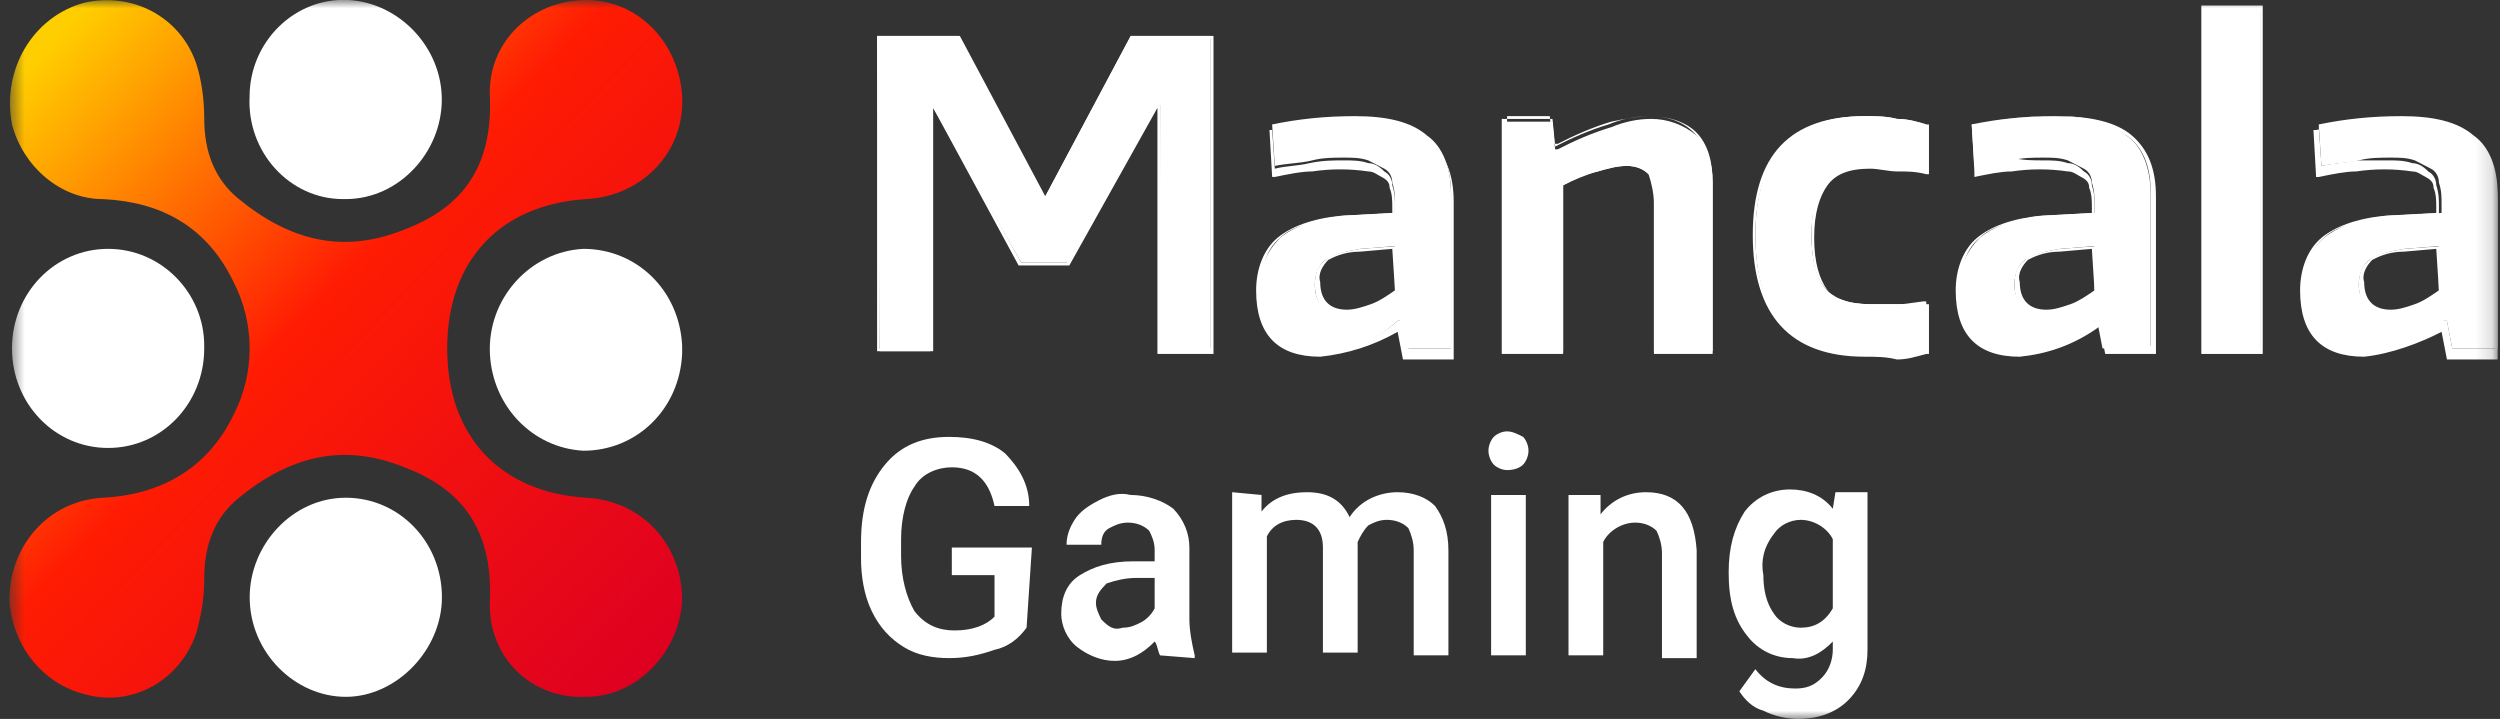 <svg width="153" height="44" viewBox="0 0 153 44" fill="none" xmlns="http://www.w3.org/2000/svg">
<rect x="0" y="0" width="153" height="44" fill="#333333" stroke="none"/>
<g clip-path="url(#clip0_1136_51615)">
<mask id="mask0_1136_51615" style="mask-type:luminance" maskUnits="userSpaceOnUse" x="0" y="0" width="153" height="44">
<path d="M152.857 0H0.572V44H152.857V0Z" fill="white"/>
</mask>
<g mask="url(#mask0_1136_51615)">
<path d="M53.678 2.2H58.58L63.809 12.015H63.972L69.201 2.2H74.103V21.492H70.998V6.43H70.835L65.443 16.077H62.502L57.11 6.6H56.947V21.492H53.842L53.678 2.2Z" fill="white"/>
<path d="M74.266 21.661H70.835V6.6L65.443 16.246H62.338L57.11 6.6V21.492H53.678V2.2H58.744L63.972 12.015L69.201 2.2H74.266V21.661ZM71.162 21.323H74.103V2.369H69.365L64.136 12.184H63.809L58.58 2.369H53.842V21.323H56.783V6.43H57.11L62.502 16.077H65.28L70.672 6.43H70.998L71.162 21.323Z" fill="white"/>
<path d="M80.795 21.662C79.488 21.662 78.671 21.323 78.017 20.646C77.364 19.8 77.037 18.785 77.037 17.77C77.037 16.416 77.527 15.4 78.344 14.554C79.161 13.877 80.468 13.37 82.265 13.2L85.37 13.031V12.523C85.37 12.016 85.37 11.677 85.207 11.169C85.207 10.831 85.043 10.492 84.716 10.323C84.39 10.154 84.063 9.985 83.736 9.816C83.246 9.646 82.756 9.646 82.265 9.646C81.612 9.646 80.958 9.646 80.305 9.816C79.651 9.985 78.834 9.985 78.017 10.154L77.854 7.616C79.488 7.277 81.122 7.108 82.919 7.108C84.88 7.108 86.35 7.446 87.331 8.293C88.311 8.969 88.801 10.323 88.801 11.846V21.323H86.024L85.697 19.631H85.533C84.063 20.985 82.429 21.662 80.795 21.662ZM82.265 19.123C82.756 19.123 83.409 18.954 83.899 18.785C84.39 18.616 84.88 18.277 85.37 17.939V15.062L83.246 15.231C82.265 15.4 81.612 15.569 81.122 15.908C80.631 16.246 80.468 16.923 80.468 17.431C80.468 18.446 80.958 19.123 82.265 19.123Z" fill="white"/>
<path d="M80.797 21.831C79.49 21.831 78.509 21.492 77.856 20.815C77.202 20.138 76.875 19.123 76.875 17.769C76.875 16.415 77.366 15.23 78.183 14.553C78.999 13.877 80.307 13.369 82.104 13.2L85.208 13.03V12.692C85.208 12.354 85.208 11.846 85.045 11.507C85.045 11.169 84.882 11 84.555 10.83C84.228 10.661 84.065 10.492 83.738 10.492C82.594 10.323 81.451 10.323 80.307 10.492C79.653 10.492 78.836 10.661 78.019 10.83H77.856L77.692 7.954H77.856C79.49 7.615 81.287 7.446 82.921 7.446C84.882 7.446 86.516 7.784 87.496 8.63C88.476 9.477 88.966 10.661 88.966 12.354V22H85.862L85.535 20.307C84.065 21.153 82.431 21.661 80.797 21.831ZM82.267 9.815C82.757 9.815 83.248 9.815 83.738 9.984C84.065 9.984 84.391 10.153 84.718 10.492C85.045 10.661 85.208 11 85.208 11.338C85.372 11.846 85.372 12.184 85.372 12.692V13.2L82.104 13.369C80.307 13.538 78.999 13.877 78.346 14.553C77.529 15.23 77.202 16.246 77.202 17.6C77.202 18.615 77.529 19.631 78.183 20.477C78.836 21.153 79.653 21.492 80.96 21.492C82.594 21.492 84.228 20.815 85.535 19.631H85.862L86.189 21.323H88.803V11.846C88.803 10.323 88.313 9.138 87.333 8.461C86.352 7.784 84.882 7.446 82.757 7.446C81.124 7.446 79.49 7.615 77.856 7.954L78.019 10.323C78.673 10.153 79.49 10.153 80.143 9.984C80.96 9.815 81.614 9.815 82.267 9.815ZM82.267 19.292C81.124 19.292 80.47 18.615 80.47 17.43C80.47 16.753 80.633 16.246 81.124 15.907C81.451 15.569 82.267 15.4 83.248 15.23L85.535 15.061V18.107C85.045 18.446 84.555 18.784 84.065 18.953C83.248 19.123 82.757 19.123 82.267 19.292ZM85.208 15.23L83.248 15.4C82.267 15.4 81.614 15.738 81.287 15.907C80.96 16.246 80.633 16.753 80.797 17.261C80.797 18.277 81.287 18.953 82.431 18.953C82.921 18.953 83.411 18.784 83.901 18.615C84.391 18.446 84.882 18.107 85.372 17.769L85.208 15.23Z" fill="white"/>
<path d="M92.068 7.446H95.01L95.173 9.138H95.336C96.317 8.631 97.46 8.123 98.604 7.785C99.421 7.446 100.238 7.277 101.055 7.277C102.036 7.277 103.016 7.615 103.833 8.292C104.486 8.969 104.813 9.985 104.813 11.169V21.492H101.219V12.354C101.219 11.677 101.219 11.169 100.892 10.662C100.565 10.323 100.075 10.154 99.585 10.154C98.931 10.154 98.277 10.323 97.787 10.492C96.97 10.662 96.317 11 95.663 11.338V21.492H92.232L92.068 7.446Z" fill="white"/>
<path d="M104.815 21.662H101.221V12.354C101.221 11.846 101.057 11.169 100.894 10.662C100.567 10.323 100.077 10.154 99.587 10.154C98.933 10.154 98.443 10.323 97.789 10.492C97.136 10.662 96.319 11 95.665 11.339V21.662H91.907V7.277H95.012L95.175 8.969C96.155 8.462 97.299 7.954 98.443 7.616C99.26 7.277 100.077 7.108 101.057 7.108C102.038 7.108 103.181 7.446 103.835 8.123C104.488 8.8 104.815 9.816 104.815 11.169V21.662ZM101.384 21.323H104.652V11C104.652 9.816 104.325 8.8 103.672 8.123C103.018 7.446 102.038 7.108 101.057 7.108C100.24 7.108 99.423 7.277 98.606 7.446C97.463 7.785 96.319 8.293 95.338 8.8H95.012L94.848 7.108H92.234V20.816H95.502V10.662C96.155 10.323 96.972 9.985 97.626 9.816C98.279 9.646 98.933 9.477 99.423 9.477C99.913 9.477 100.404 9.646 100.894 9.985C101.221 10.492 101.384 11.169 101.384 11.846V21.323Z" fill="white"/>
<path d="M114.129 21.662C109.554 21.662 107.43 19.293 107.43 14.385C107.43 9.477 109.718 7.108 114.129 7.108C114.783 7.108 115.436 7.108 116.09 7.277C116.744 7.277 117.234 7.446 117.888 7.616V10.492C117.234 10.323 116.744 10.323 116.09 10.323C115.6 10.323 114.946 10.154 114.456 10.154C113.149 10.154 112.332 10.492 111.679 11.169C111.188 11.846 110.861 12.862 110.861 14.385C110.861 15.908 111.188 17.093 111.679 17.6C112.169 18.277 113.149 18.616 114.456 18.616C115.11 18.616 115.763 18.616 116.254 18.616C116.744 18.616 117.397 18.446 117.888 18.446V21.323C117.397 21.492 116.744 21.662 116.09 21.662C115.436 21.662 114.783 21.662 114.129 21.662Z" fill="white"/>
<path d="M114.131 21.831C109.556 21.831 107.269 19.293 107.269 14.385C107.269 9.477 109.556 7.108 114.131 7.108C114.785 7.108 115.438 7.108 116.092 7.277C116.746 7.277 117.399 7.446 117.89 7.616H118.053V10.662H117.89C117.236 10.492 116.746 10.492 116.092 10.492C115.602 10.492 114.948 10.323 114.458 10.323C113.151 10.323 112.334 10.662 111.844 11.339C111.354 12.016 111.027 13.031 111.027 14.554C111.027 16.077 111.354 17.093 111.844 17.77C112.334 18.446 113.314 18.785 114.458 18.785C115.112 18.785 115.765 18.785 116.256 18.785C116.746 18.785 117.399 18.616 117.89 18.616H118.053V21.662H117.89C117.236 21.831 116.746 22 116.092 22C115.438 21.831 114.785 21.831 114.131 21.831ZM114.131 7.277C109.72 7.277 107.432 9.646 107.432 14.385C107.432 19.123 109.556 21.492 114.131 21.492C114.785 21.492 115.438 21.492 116.092 21.323C116.582 21.323 117.236 21.154 117.726 20.985V18.446C117.236 18.616 116.746 18.616 116.256 18.616C115.765 18.616 115.112 18.616 114.458 18.616C113.151 18.616 112.171 18.277 111.681 17.6C111.027 16.923 110.863 15.739 110.863 14.216C110.863 12.693 111.19 11.508 111.681 10.831C112.171 10.154 113.151 9.816 114.458 9.816C114.948 9.816 115.602 9.816 116.092 9.985C116.746 9.985 117.236 10.154 117.726 10.154V7.785C117.236 7.616 116.582 7.616 116.092 7.446C115.438 7.446 114.785 7.277 114.131 7.277Z" fill="white"/>
<path d="M123.608 21.662C122.301 21.662 121.484 21.323 120.831 20.646C120.177 19.969 119.85 18.954 119.85 17.77C119.85 16.416 120.34 15.4 121.157 14.554C121.974 13.877 123.282 13.37 125.079 13.2L128.184 13.031V12.523C128.184 12.016 128.184 11.677 128.02 11.169C128.02 10.831 127.857 10.492 127.53 10.323C127.203 10.154 126.876 9.985 126.55 9.816C126.059 9.646 125.569 9.646 125.079 9.646C124.425 9.646 123.772 9.646 123.118 9.816C122.301 9.816 121.648 9.985 120.831 10.154L120.667 7.616C122.301 7.277 123.935 7.108 125.733 7.108C127.693 7.108 129.164 7.446 130.144 8.293C131.125 8.969 131.615 10.323 131.615 11.846V21.323H128.674L128.347 19.631H128.184C126.876 20.985 125.242 21.662 123.608 21.662ZM125.079 19.123C125.569 19.123 126.223 18.954 126.713 18.785C127.203 18.616 127.693 18.277 128.184 17.939V15.062L126.059 15.231C125.079 15.4 124.425 15.569 123.935 15.908C123.445 16.246 123.282 16.923 123.282 17.431C123.282 18.446 123.935 19.123 125.079 19.123Z" fill="white"/>
<path d="M123.61 21.831C122.303 21.831 121.323 21.492 120.669 20.816C120.016 20.139 119.689 19.123 119.689 17.77C119.689 16.416 120.179 15.231 120.996 14.554C121.813 13.877 123.12 13.37 124.917 13.2L128.022 13.031V12.693C128.022 12.354 128.022 11.846 127.859 11.508C127.859 11.169 127.695 11 127.368 10.831C127.042 10.662 126.878 10.492 126.551 10.492C125.408 10.323 124.264 10.323 123.12 10.492C122.467 10.492 121.65 10.662 120.833 10.831V10.492L120.669 7.616H120.833C122.467 7.277 124.264 7.108 125.898 7.108C127.859 7.108 129.493 7.446 130.473 8.293C131.453 9.139 131.944 10.323 131.944 12.016V21.662H128.839L128.512 19.969C126.878 21.154 125.244 21.662 123.61 21.831ZM125.081 9.816C125.571 9.816 126.061 9.816 126.551 9.985C126.878 9.985 127.205 10.154 127.532 10.492C127.859 10.662 128.022 11 128.022 11.339C128.185 11.846 128.185 12.185 128.185 12.693V13.2L124.917 13.37C123.12 13.539 121.813 13.877 121.16 14.554C120.342 15.231 120.016 16.246 120.016 17.6C120.016 18.616 120.342 19.631 120.996 20.308C121.65 20.985 122.467 21.323 123.774 21.323C125.408 21.323 127.042 20.646 128.349 19.462H128.676L129.002 21.154H131.617V11.677C131.617 10.154 131.127 8.969 130.146 8.293C129.166 7.616 127.695 7.108 125.735 7.108C124.101 7.108 122.467 7.277 120.833 7.616L120.996 9.985C121.65 9.816 122.467 9.816 123.12 9.646C123.774 9.816 124.427 9.816 125.081 9.816ZM125.081 19.293C123.937 19.293 123.284 18.616 123.284 17.431C123.284 16.754 123.447 16.246 123.937 15.908C124.264 15.569 125.081 15.4 126.061 15.231L128.349 15.062V18.108C127.859 18.446 127.369 18.785 126.878 18.954C126.061 19.123 125.571 19.123 125.081 19.293ZM128.022 15.231L126.061 15.4C125.081 15.4 124.427 15.739 124.101 15.908C123.774 16.246 123.447 16.754 123.61 17.262C123.61 18.277 124.101 18.954 125.244 18.954C125.735 18.954 126.225 18.785 126.715 18.616C127.205 18.446 127.695 18.108 128.185 17.77L128.022 15.231Z" fill="white"/>
<path d="M134.882 0.507H138.313V21.492H134.882V0.507Z" fill="white"/>
<path d="M138.479 21.661H134.721V0.338H138.479V21.661ZM135.047 21.323H138.315V0.677H135.047V21.323Z" fill="white"/>
<path d="M144.685 21.662C143.378 21.662 142.561 21.323 141.907 20.646C141.254 19.8 140.927 18.785 140.927 17.77C140.927 16.416 141.254 15.4 142.234 14.554C143.051 13.877 144.358 13.37 146.156 13.2L149.424 13.031V12.523C149.424 12.016 149.424 11.677 149.26 11.169C149.26 10.831 149.097 10.492 148.77 10.323C148.443 10.154 148.116 9.985 147.79 9.816C147.299 9.646 146.809 9.646 146.319 9.646C145.665 9.646 145.012 9.646 144.358 9.816C143.705 9.985 142.888 9.985 142.071 10.154L141.907 7.616C143.541 7.277 145.175 7.108 146.973 7.108C148.933 7.108 150.404 7.446 151.384 8.293C152.365 8.969 152.855 10.323 152.855 11.846V21.323H150.077L149.75 19.631H149.587C147.953 20.985 146.319 21.662 144.685 21.662ZM146.156 19.123C146.646 19.123 147.299 18.954 147.79 18.785C148.28 18.616 148.77 18.277 149.26 17.939V15.062L147.136 15.231C146.156 15.4 145.502 15.569 145.012 15.908C144.522 16.246 144.358 16.923 144.358 17.431C144.358 18.446 145.012 19.123 146.156 19.123Z" fill="white"/>
<path d="M144.687 21.831C143.38 21.831 142.4 21.492 141.746 20.815C141.093 20.138 140.766 19.123 140.766 17.769C140.766 16.415 141.256 15.231 142.073 14.554C142.89 13.877 144.197 13.369 145.994 13.2L149.099 13.031V12.692C149.099 12.354 149.099 11.846 148.935 11.508C148.935 11.169 148.772 11 148.445 10.831C148.119 10.662 147.955 10.492 147.628 10.492C146.485 10.323 145.341 10.323 144.197 10.492C143.543 10.492 142.726 10.662 141.909 10.831H141.746L141.583 7.954H141.746C143.38 7.615 145.177 7.446 146.811 7.446C148.772 7.446 150.406 7.785 151.386 8.631C152.367 9.477 152.857 10.662 152.857 12.354V22H149.753L149.426 20.308C148.119 20.985 146.321 21.662 144.687 21.831ZM146.158 9.815C146.648 9.815 147.138 9.815 147.628 9.985C147.955 9.985 148.282 10.154 148.609 10.492C148.935 10.662 149.099 11 149.099 11.338C149.262 11.846 149.262 12.184 149.262 12.692V13.2L145.994 13.369C144.197 13.538 142.89 13.877 142.236 14.554C141.419 15.231 141.093 16.246 141.093 17.6C141.093 18.615 141.419 19.631 142.073 20.477C142.726 21.154 143.543 21.492 144.851 21.492C146.485 21.492 148.119 20.815 149.426 19.631H149.753L150.079 21.323H152.694V11.846C152.694 10.323 152.203 9.138 151.223 8.461C150.243 7.785 148.772 7.277 146.811 7.277C145.177 7.277 143.543 7.446 141.909 7.785L142.073 10.154C142.726 9.985 143.543 9.985 144.197 9.815C144.851 9.815 145.504 9.815 146.158 9.815ZM146.158 19.292C145.014 19.292 144.36 18.615 144.36 17.431C144.36 16.754 144.524 16.246 145.014 15.908C145.341 15.569 146.158 15.4 147.138 15.231L149.426 15.062V18.108C148.935 18.446 148.445 18.785 147.955 18.954C147.138 19.123 146.648 19.123 146.158 19.292ZM149.099 15.231L147.138 15.4C146.158 15.4 145.504 15.738 145.177 15.908C144.851 16.246 144.524 16.754 144.687 17.262C144.687 18.277 145.177 18.954 146.321 18.954C146.811 18.954 147.301 18.785 147.792 18.615C148.282 18.446 148.772 18.108 149.262 17.769L149.099 15.231Z" fill="white"/>
<path d="M35.866 30.462C30.637 30.123 27.369 26.738 27.369 21.323C27.369 15.908 30.637 12.523 35.866 12.185C39.297 12.015 41.911 9.308 41.748 5.923C41.584 2.708 39.133 0 35.866 0C32.598 0 29.82 2.538 29.983 5.923C30.147 10.154 28.349 12.692 24.755 14.046C20.997 15.569 17.729 14.723 14.624 12.185C13.154 11 12.5 9.308 12.5 7.277C12.5 6.092 12.337 4.908 12.01 3.892C11.03 1.015 8.088 -0.508 5.147 0.169C2.043 1.015 0.082 4.231 0.736 7.615C1.389 10.154 3.677 12.185 6.291 12.185C9.886 12.354 12.664 13.877 14.297 17.262C15.605 19.8 15.605 22.846 14.297 25.385C12.664 28.769 9.722 30.292 6.291 30.462C3.023 30.631 0.572 33.338 0.572 36.723C0.736 39.431 2.533 41.8 5.147 42.477C8.088 43.323 11.03 41.631 12.01 38.754C12.337 37.569 12.5 36.554 12.5 35.369C12.5 33.338 13.154 31.646 14.624 30.462C17.729 27.923 20.997 27.077 24.755 28.6C28.349 29.954 30.147 32.492 29.983 36.723C29.82 40.277 32.598 42.815 35.866 42.646C38.97 42.646 41.584 39.938 41.748 36.723C41.748 33.338 39.297 30.631 35.866 30.462Z" fill="url(#paint0_linear_1136_51615)"/>
<path d="M21.163 30.461C17.895 30.461 15.281 33.339 15.281 36.554C15.281 39.938 18.059 42.646 21.163 42.646C24.268 42.646 27.046 39.769 27.046 36.554C27.046 33.169 24.431 30.461 21.163 30.461Z" fill="white"/>
<path d="M6.616 15.23C3.348 15.23 0.734 17.938 0.734 21.322C0.734 24.707 3.348 27.415 6.616 27.415C9.884 27.415 12.498 24.707 12.498 21.322V21.153C12.498 17.938 9.884 15.23 6.616 15.23Z" fill="white"/>
<path d="M41.747 21.153C41.584 17.768 38.969 15.23 35.701 15.23C32.434 15.399 29.819 18.276 29.983 21.661C30.146 24.876 32.597 27.415 35.701 27.584C38.969 27.584 41.584 25.045 41.747 21.661V21.153Z" fill="white"/>
<path d="M21.156 12.184C24.424 12.184 27.038 9.307 27.038 6.092C27.038 2.877 24.424 0.169 21.319 -0C18.052 -0.17 15.274 2.538 15.274 5.923C15.11 9.307 17.725 12.184 20.992 12.184H21.156Z" fill="white"/>
<path d="M62.826 38.415C62.336 39.092 61.682 39.599 60.865 39.769C59.885 40.107 59.068 40.276 58.087 40.276C57.107 40.276 56.127 40.107 55.31 39.599C54.493 39.092 53.839 38.415 53.349 37.399C52.859 36.384 52.695 35.199 52.695 34.184V33.169C52.695 31.138 53.186 29.615 54.166 28.43C55.146 27.245 56.453 26.738 58.087 26.738C59.558 26.738 60.702 27.076 61.519 27.753C62.336 28.599 62.989 29.615 62.989 30.969H60.865C60.538 29.445 59.721 28.599 58.251 28.599C57.434 28.599 56.453 28.938 55.963 29.784C55.473 30.461 55.146 31.645 55.146 32.999V34.015C55.146 35.369 55.473 36.553 55.963 37.399C56.617 38.245 57.434 38.584 58.414 38.584C59.558 38.584 60.375 38.245 60.865 37.738V35.199H58.251V33.507H63.153L62.826 38.415Z" fill="white"/>
<path d="M70.992 40.108C70.829 39.769 70.829 39.43 70.665 39.261C70.012 39.938 69.195 40.446 68.215 40.446C67.398 40.446 66.581 40.108 65.927 39.6C65.273 39.092 64.947 38.246 64.947 37.569C64.947 36.553 65.273 35.708 66.09 35.2C66.907 34.692 67.888 34.353 69.358 34.353H70.665V33.677C70.665 33.169 70.502 32.83 70.339 32.492C70.012 32.154 69.522 31.984 69.032 31.984C68.541 31.984 68.215 32.154 67.888 32.323C67.561 32.492 67.398 32.83 67.398 33.338H65.273C65.273 32.83 65.437 32.323 65.764 31.815C66.09 31.308 66.581 30.969 67.234 30.63C67.888 30.292 68.541 30.123 69.195 30.292C70.175 30.292 71.156 30.63 71.809 31.138C72.463 31.815 72.79 32.661 72.79 33.508V37.907C72.79 38.584 72.953 39.43 73.116 40.108V40.277L70.992 40.108ZM68.705 38.415C69.195 38.415 69.522 38.246 69.849 38.077C70.175 37.907 70.502 37.569 70.665 37.23V35.369H69.522C68.868 35.369 68.215 35.538 67.724 35.708C67.398 36.046 67.071 36.384 67.071 36.892C67.071 37.23 67.234 37.569 67.398 37.907C67.888 38.415 68.215 38.584 68.705 38.415Z" fill="white"/>
<path d="M77.205 30.292V31.307C77.859 30.461 78.839 30.123 79.983 30.123C81.29 30.123 82.107 30.63 82.597 31.645C83.251 30.63 84.395 30.123 85.538 30.123C86.519 30.123 87.336 30.461 87.826 30.969C88.316 31.645 88.643 32.492 88.643 33.676V40.107H86.519V33.676C86.519 33.169 86.356 32.661 86.192 32.323C85.865 31.984 85.375 31.815 84.885 31.815C84.395 31.815 84.068 31.984 83.741 32.153C83.414 32.492 83.251 32.83 83.088 33.169V39.938H80.963V33.507C80.963 32.323 80.31 31.815 79.329 31.815C78.512 31.815 77.859 32.153 77.532 32.83V39.938H75.408V30.123L77.205 30.292Z" fill="white"/>
<path d="M91.093 27.585C91.093 27.246 91.256 26.908 91.419 26.738C91.583 26.569 91.91 26.4 92.236 26.4C92.563 26.4 92.89 26.569 93.217 26.738C93.38 26.908 93.544 27.246 93.544 27.585C93.544 27.923 93.38 28.262 93.217 28.431C93.053 28.6 92.727 28.769 92.236 28.769C91.91 28.769 91.583 28.6 91.419 28.431C91.256 28.262 91.093 27.923 91.093 27.585ZM93.38 40.108H91.256V30.292H93.38V40.108Z" fill="white"/>
<path d="M97.954 30.292V31.476C98.608 30.63 99.588 30.123 100.732 30.123C102.692 30.123 103.673 31.307 103.836 33.676V40.276H101.712V33.846C101.712 33.338 101.549 32.83 101.385 32.492C101.059 32.153 100.568 31.984 100.078 31.984C99.261 31.984 98.444 32.492 98.117 33.169V40.107H95.993V30.292H97.954Z" fill="white"/>
<path d="M105.794 35.031C105.794 33.507 106.121 32.323 106.775 31.307C107.428 30.461 108.409 29.954 109.552 29.954C110.533 29.954 111.513 30.292 112.167 31.138L112.33 30.123H114.291V39.769C114.291 40.954 113.964 41.969 113.147 42.815C112.33 43.661 111.186 44 110.043 44C109.389 44 108.572 43.831 107.918 43.492C107.265 43.323 106.775 42.815 106.448 42.307L107.428 40.954C108.082 41.8 108.899 42.138 109.879 42.138C110.533 42.138 111.023 41.969 111.513 41.461C112.003 40.954 112.167 40.277 112.167 39.769V39.261C111.513 39.938 110.696 40.446 109.716 40.277C108.572 40.277 107.592 39.769 106.938 38.923C106.121 37.907 105.794 36.723 105.794 35.031ZM107.918 35.2C107.918 36.046 108.082 36.892 108.572 37.569C108.899 38.077 109.552 38.415 110.206 38.415C111.023 38.415 111.677 38.077 112.167 37.23V33C111.84 32.323 111.023 31.815 110.206 31.815C109.552 31.815 108.899 32.154 108.572 32.661C107.918 33.507 107.755 34.354 107.918 35.2Z" fill="white"/>
</g>
</g>
<defs>
<linearGradient id="paint0_linear_1136_51615" x1="2.371" y1="1.841" x2="41.361" y2="39.487" gradientUnits="userSpaceOnUse">
<stop offset="0.02" stop-color="#FFCE00"/>
<stop offset="0.44" stop-color="#FF1C03"/>
<stop offset="1" stop-color="#DE0021"/>
</linearGradient>
<clipPath id="clip0_1136_51615">
<rect width="153" height="44" fill="white"/>
</clipPath>
</defs>
</svg>
